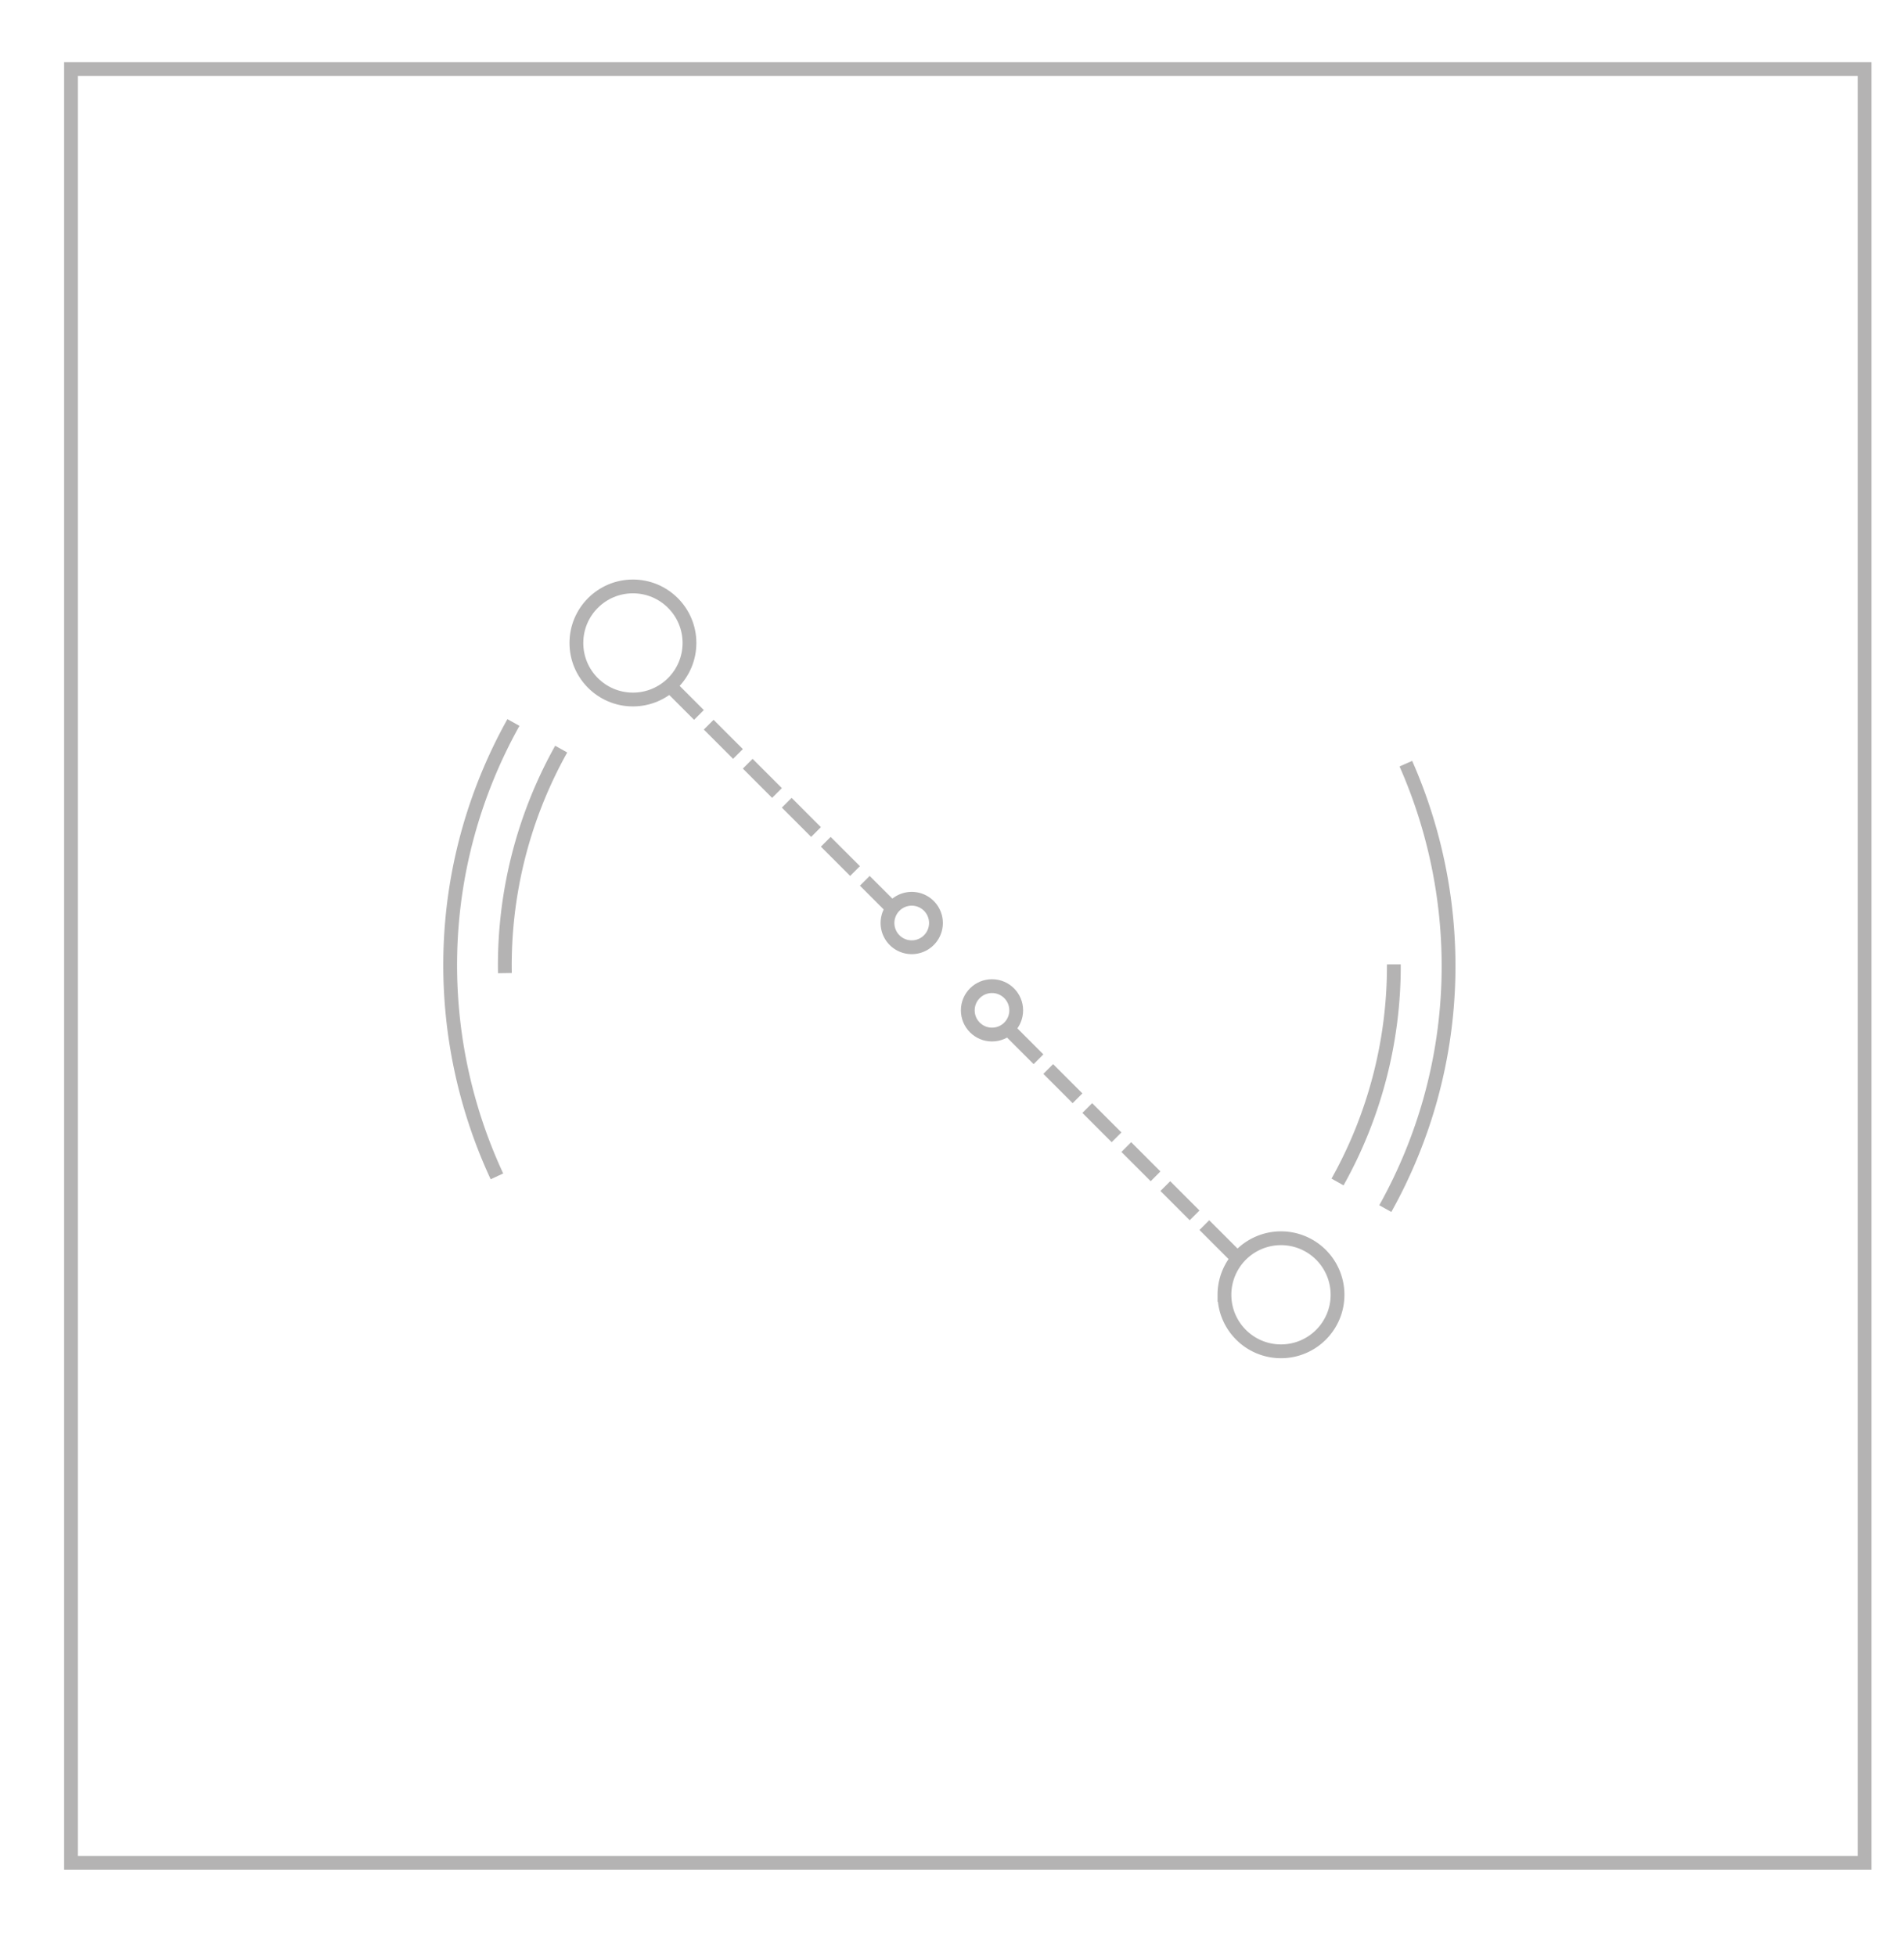 <svg xmlns="http://www.w3.org/2000/svg" width="138" height="141.73" xml:space="preserve"><path fill="none" stroke="#B4B3B3" stroke-miterlimit="10" d="M5.146 5h129.999v130H5.146z"/><g fill="none" stroke="#B4B3B3" stroke-miterlimit="10"><path stroke-dasharray="3,1" d="m73.147 74.644 16.558 16.557M48.537 49.691l16.386 16.386"/><path d="M36.595 70.523a32.077 32.077 0 0 1 4.08-16.234M101.025 69.891a32.046 32.046 0 0 1-4.082 15.769"/><path d="M36.018 85.253c-4.724-10.157-4.678-22.361 1.195-32.893M101.895 55.344c4.425 10.028 4.258 21.938-1.489 32.245M96.943 93.835c0 2.262-1.834 4.096-4.098 4.096s-4.098-1.834-4.098-4.096a4.097 4.097 0 1 1 8.196 0z"/><circle cx="45.874" cy="46.597" r="4.098"/><circle cx="71.899" cy="73.221" r="1.755"/><path d="M67.837 66.894a1.756 1.756 0 1 1-3.512-.004 1.756 1.756 0 0 1 3.512.004z"/></g></svg>